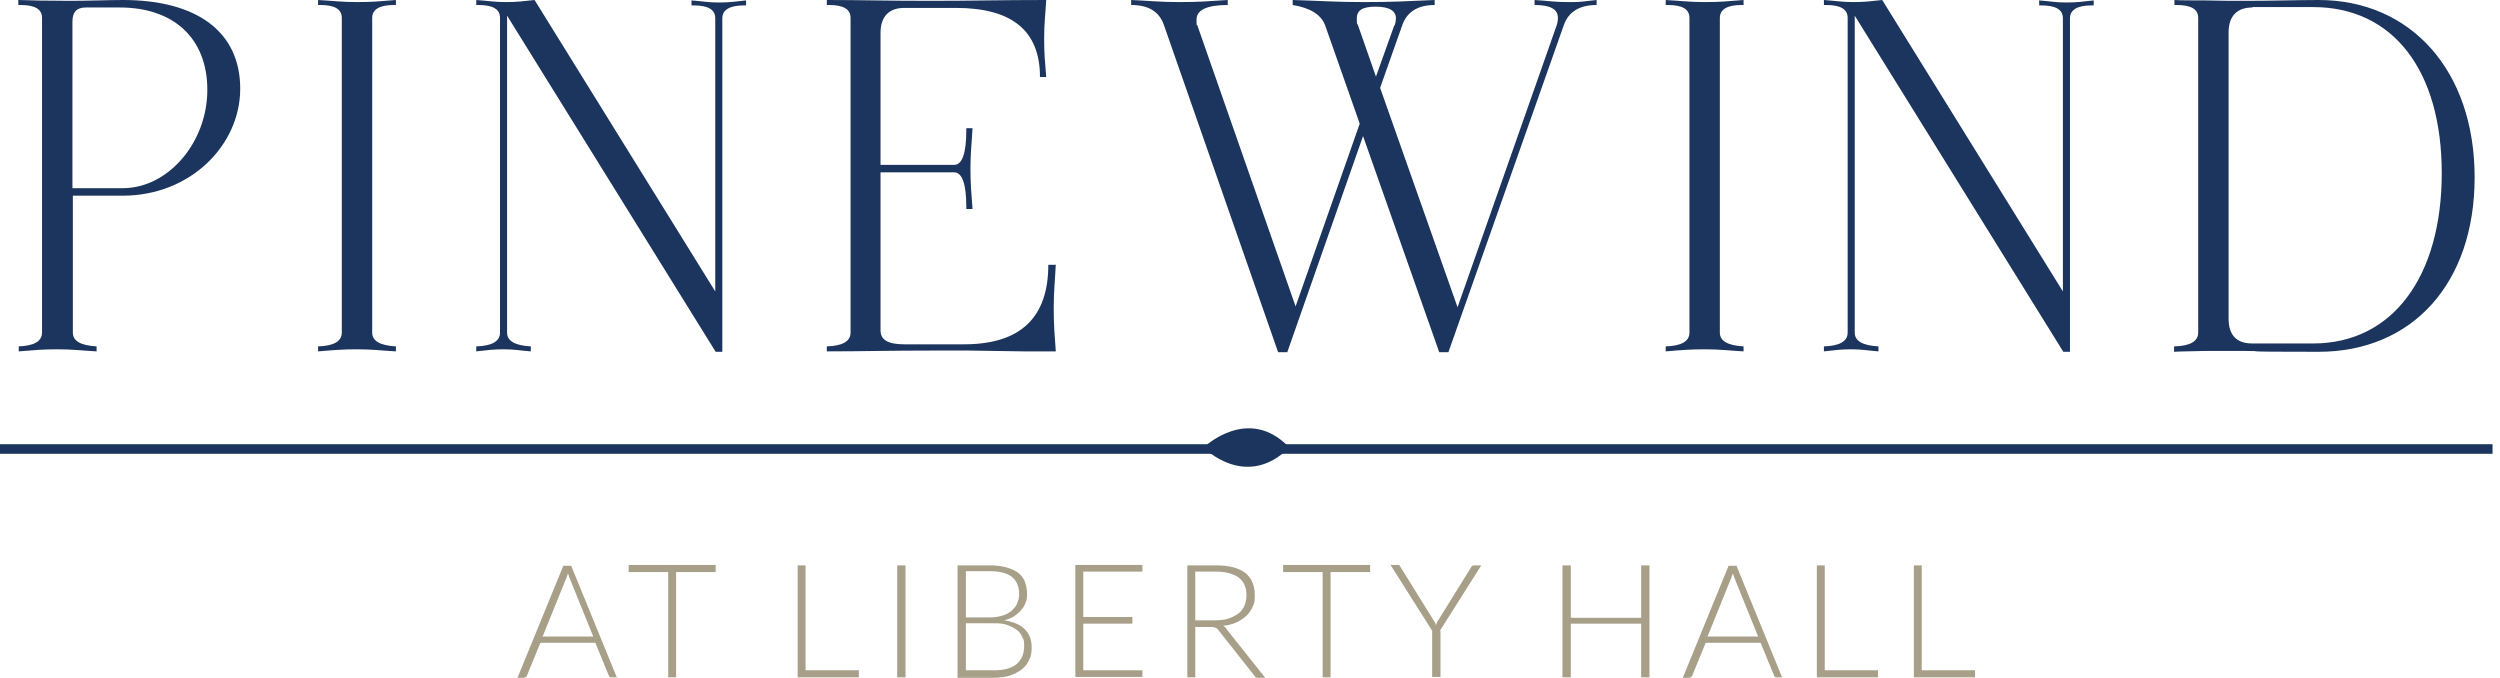 <svg width="225" height="61" viewBox="0 0 225 61" fill="none" xmlns="http://www.w3.org/2000/svg">
<g clip-path="url(#clip0_5002_10199)">
<path d="M55.604 60.962H55.042C54.967 60.962 54.93 60.962 54.892 60.925C54.855 60.925 54.818 60.85 54.78 60.775L53.581 57.853H48.635L47.436 60.775C47.436 60.813 47.399 60.888 47.324 60.925C47.249 60.962 47.211 61 47.136 61H46.574L50.696 50.921H51.408L55.529 61L55.604 60.962ZM48.86 57.291H53.394L51.333 52.195C51.333 52.12 51.258 52.007 51.221 51.932C51.221 51.82 51.146 51.708 51.108 51.595C51.108 51.708 51.033 51.82 50.996 51.932C50.996 52.045 50.921 52.12 50.883 52.232L48.822 57.328L48.86 57.291Z" fill="#A79F88"/>
<path d="M64.41 50.846V51.483H60.85V60.962H60.138V51.483H56.579V50.846H64.41Z" fill="#A79F88"/>
<path d="M72.503 60.326H77.299V60.962H71.791V50.883H72.503V60.363V60.326Z" fill="#A79F88"/>
<path d="M81.496 60.962H80.746V50.883H81.496V60.962Z" fill="#A79F88"/>
<path d="M86.179 50.883H89.102C89.664 50.883 90.189 50.958 90.601 51.071C91.013 51.183 91.388 51.37 91.65 51.558C91.912 51.782 92.137 52.045 92.249 52.382C92.362 52.719 92.437 53.056 92.437 53.469C92.437 53.881 92.399 53.993 92.287 54.255C92.212 54.518 92.062 54.743 91.875 54.93C91.687 55.155 91.5 55.305 91.238 55.492C90.975 55.642 90.676 55.754 90.376 55.829C91.163 55.942 91.8 56.204 92.212 56.616C92.624 57.028 92.849 57.553 92.849 58.227C92.849 58.902 92.774 59.052 92.624 59.389C92.474 59.726 92.249 60.026 91.95 60.251C91.65 60.475 91.313 60.663 90.863 60.813C90.451 60.925 89.964 61 89.439 61H86.179V50.883ZM86.929 55.567H89.102C89.552 55.567 89.964 55.492 90.301 55.38C90.638 55.267 90.9 55.117 91.125 54.892C91.35 54.668 91.5 54.48 91.575 54.218C91.687 53.956 91.725 53.731 91.725 53.469C91.725 52.794 91.5 52.27 91.088 51.932C90.676 51.595 90.001 51.408 89.102 51.408H86.929V55.567ZM86.929 56.092V60.326H89.477C90.376 60.326 91.05 60.138 91.5 59.764C91.95 59.389 92.174 58.827 92.174 58.152C92.174 57.478 92.1 57.553 91.987 57.291C91.875 57.028 91.687 56.803 91.463 56.654C91.238 56.504 90.938 56.354 90.638 56.241C90.338 56.129 89.926 56.092 89.514 56.092H86.929Z" fill="#A79F88"/>
<path d="M102.816 50.846V51.445H97.495V55.529H101.916V56.129H97.495V60.326H102.816V60.925H96.783V50.846H102.816Z" fill="#A79F88"/>
<path d="M107.574 56.391V60.962H106.862V50.883H109.448C110.609 50.883 111.471 51.108 112.071 51.558C112.633 52.007 112.932 52.682 112.932 53.544C112.932 54.405 112.858 54.293 112.745 54.593C112.595 54.93 112.408 55.192 112.183 55.417C111.921 55.642 111.621 55.867 111.284 56.017C110.947 56.166 110.534 56.279 110.085 56.316C110.197 56.391 110.31 56.466 110.385 56.616L113.869 61H113.232C113.157 61 113.082 61 113.045 60.962C113.007 60.962 112.932 60.888 112.895 60.813L109.673 56.728C109.598 56.616 109.523 56.541 109.41 56.504C109.335 56.466 109.186 56.429 108.961 56.429H107.649L107.574 56.391ZM107.574 55.829H109.335C109.785 55.829 110.197 55.792 110.534 55.679C110.872 55.567 111.171 55.417 111.434 55.23C111.696 55.042 111.883 54.78 111.996 54.518C112.108 54.255 112.183 53.918 112.183 53.581C112.183 52.869 111.958 52.345 111.471 51.97C110.984 51.633 110.31 51.445 109.41 51.445H107.574V55.867V55.829Z" fill="#A79F88"/>
<path d="M123.311 50.846V51.483H119.752V60.962H119.04V51.483H115.48V50.846H123.311Z" fill="#A79F88"/>
<path d="M129.644 56.766V60.925H128.894V56.766L125.147 50.846H125.784C125.859 50.846 125.897 50.846 125.934 50.883C125.972 50.883 126.009 50.958 126.047 51.033L128.932 55.679C129.007 55.792 129.044 55.904 129.119 55.979C129.194 56.054 129.194 56.166 129.232 56.279C129.269 56.166 129.307 56.054 129.344 55.979C129.381 55.904 129.456 55.754 129.531 55.679L132.416 51.033C132.416 50.996 132.491 50.921 132.529 50.921C132.566 50.921 132.641 50.883 132.679 50.883H133.316L129.569 56.803L129.644 56.766Z" fill="#A79F88"/>
<path d="M148.453 60.962H147.704V56.129H141.372V60.962H140.622V50.883H141.372V55.604H147.704V50.883H148.453V60.962Z" fill="#A79F88"/>
<path d="M160.481 60.962H159.919C159.844 60.962 159.807 60.962 159.769 60.925C159.732 60.925 159.694 60.85 159.657 60.775L158.458 57.853H153.512L152.313 60.775C152.313 60.813 152.275 60.888 152.2 60.925C152.125 60.962 152.088 61 152.013 61H151.451L155.572 50.921H156.284L160.406 61L160.481 60.962ZM153.699 57.291H158.233L156.172 52.195C156.172 52.12 156.097 52.007 156.06 51.932C156.06 51.82 155.985 51.708 155.947 51.595C155.947 51.708 155.872 51.82 155.835 51.932C155.835 52.045 155.76 52.12 155.722 52.232L153.662 57.328L153.699 57.291Z" fill="#A79F88"/>
<path d="M164.228 60.326H169.024V60.962H163.516V50.883H164.228V60.363V60.326Z" fill="#A79F88"/>
<path d="M172.958 60.326H177.754V60.962H172.246V50.883H172.958V60.363V60.326Z" fill="#A79F88"/>
<path d="M1.649 31.174C3.035 31.137 3.784 30.725 3.784 29.938V1.611C3.784 0.824 3.147 0.45 1.836 0.45H1.649V0C2.473 0.037 4.609 0.075 6.295 0.075C7.981 0.075 9.817 0 11.053 0C17.76 0 21.62 2.885 21.62 7.981C21.62 13.077 17.123 17.611 11.053 17.611H6.557V29.938C6.557 30.687 7.269 31.099 8.693 31.174V31.624C7.344 31.549 6.52 31.437 5.171 31.437C3.822 31.437 3.035 31.512 1.686 31.624V31.174H1.649ZM11.053 16.936C15.138 16.936 18.66 12.815 18.66 8.093C18.66 3.372 15.55 0.674 10.791 0.674H7.719C6.894 0.674 6.52 1.087 6.52 1.948V16.936H11.053Z" fill="#1C355E"/>
<path d="M28.627 31.174C30.013 31.137 30.762 30.725 30.762 29.938V1.611C30.762 0.824 30.125 0.45 28.814 0.45H28.627V0C29.975 0.075 30.8 0.187 32.149 0.187C33.498 0.187 34.284 0.112 35.633 0V0.45H35.446C34.135 0.45 33.498 0.862 33.498 1.611V29.938C33.498 30.687 34.209 31.099 35.633 31.174V31.624C34.284 31.549 33.498 31.437 32.149 31.437C30.8 31.437 29.975 31.512 28.627 31.624V31.174Z" fill="#1C355E"/>
<path d="M45.638 1.274V29.938C45.638 30.687 46.349 31.099 47.773 31.174V31.624C46.799 31.549 46.275 31.437 45.338 31.437C44.401 31.437 43.839 31.512 42.865 31.624V31.174C44.251 31.137 45.001 30.725 45.001 29.938V1.611C45.001 0.824 44.364 0.45 43.052 0.45H42.865V0C43.914 0.075 44.514 0.187 45.525 0.187C46.537 0.187 47.061 0.112 48.111 0L64.372 26.229V1.649C64.372 0.862 63.735 0.487 62.424 0.487H62.236V0.037C63.211 0.112 63.735 0.225 64.672 0.225C65.609 0.225 66.171 0.15 67.145 0.037V0.487H66.958C65.646 0.487 65.009 0.899 65.009 1.649V31.662H64.41L45.6 1.349L45.638 1.274Z" fill="#1C355E"/>
<path d="M95.022 23.793C94.947 25.329 94.835 26.191 94.835 27.727C94.835 29.264 94.91 30.088 95.022 31.624H92.137L87.116 31.549H84.231C80.034 31.549 77.636 31.624 74.414 31.624V31.174C75.8 31.137 76.55 30.725 76.55 29.938V1.611C76.55 0.824 75.913 0.45 74.601 0.45H74.414V0C77.487 0 79.772 0.075 83.706 0.075C87.641 0.075 89.964 0 94.16 0C94.085 1.349 93.973 2.061 93.973 3.447C93.973 4.834 94.048 5.583 94.16 6.932H93.598C93.598 2.773 91.088 0.712 86.029 0.712H81.383C79.997 0.712 79.248 1.499 79.248 2.96V14.838H85.88C86.591 14.838 86.966 13.789 86.966 11.765V11.54H87.528C87.453 12.927 87.341 13.751 87.341 15.138C87.341 16.524 87.416 17.348 87.528 18.81H86.966V18.585C86.966 16.561 86.591 15.512 85.88 15.512H79.248V29.751C79.248 30.575 79.922 30.987 81.346 30.987H86.779C91.837 30.987 94.348 28.589 94.348 23.831H94.985L95.022 23.793Z" fill="#1C355E"/>
<path d="M122.712 12.14L115.855 31.699H115.031L104.764 2.286C104.352 1.049 103.378 0.45 101.804 0.45V0C103.49 0.075 104.427 0.187 106.15 0.187C107.874 0.187 108.773 0.112 110.497 0V0.45C108.623 0.45 107.687 0.899 107.687 1.761C107.687 2.623 107.724 2.061 107.762 2.286L116.604 27.577L122.375 11.128L119.265 2.286C118.928 1.349 117.953 0.712 116.342 0.45V0C118.853 0.075 120.239 0.187 122.749 0.187C125.26 0.187 126.646 0.112 129.119 0V0.45C127.583 0.45 126.609 1.087 126.197 2.286L124.211 7.906L131.18 27.652L140.098 2.286C140.173 2.061 140.21 1.836 140.21 1.611C140.21 0.824 139.536 0.45 138.112 0.45V0C139.386 0.075 139.948 0.187 140.997 0.187C142.046 0.187 141.934 0.187 142.346 0.15L143.695 0V0.45C142.121 0.45 141.147 1.087 140.735 2.286L130.356 31.699H129.531L122.637 12.14H122.712ZM125.522 2.286C125.597 2.061 125.635 1.836 125.635 1.649C125.635 0.974 125.035 0.599 123.799 0.599C122.562 0.599 122.112 0.974 122.112 1.649C122.112 2.323 122.15 2.061 122.225 2.286L123.836 6.894L125.485 2.286H125.522Z" fill="#1C355E"/>
<path d="M149.915 31.174C151.301 31.137 152.05 30.725 152.05 29.938V1.611C152.05 0.824 151.413 0.45 150.102 0.45H149.915V0C151.264 0.075 152.088 0.187 153.437 0.187C154.786 0.187 155.573 0.112 156.921 0V0.45H156.734C155.423 0.45 154.786 0.862 154.786 1.611V29.938C154.786 30.687 155.498 31.099 156.921 31.174V31.624C155.573 31.549 154.786 31.437 153.437 31.437C152.088 31.437 151.264 31.512 149.915 31.624V31.174Z" fill="#1C355E"/>
<path d="M166.926 1.274V29.938C166.926 30.687 167.638 31.099 169.061 31.174V31.624C168.087 31.549 167.563 31.437 166.626 31.437C165.689 31.437 165.127 31.512 164.153 31.624V31.174C165.539 31.137 166.289 30.725 166.289 29.938V1.611C166.289 0.824 165.652 0.45 164.34 0.45H164.153V0C165.202 0.075 165.802 0.187 166.813 0.187C167.825 0.187 168.35 0.112 169.399 0L185.66 26.229V1.649C185.66 0.862 185.023 0.487 183.712 0.487H183.525V0.037C184.499 0.112 185.023 0.225 185.96 0.225C186.897 0.225 187.459 0.15 188.433 0.037V0.487H188.246C186.934 0.487 186.297 0.899 186.297 1.649V31.662H185.698L166.888 1.349L166.926 1.274Z" fill="#1C355E"/>
<path d="M195.702 31.174C197.089 31.137 197.838 30.725 197.838 29.938V1.611C197.838 0.824 197.201 0.45 195.889 0.45H195.702V0C196.264 0.037 197.163 0.037 198.475 0.037C199.749 0.075 200.948 0.075 202.072 0.075C204.47 0.075 206.943 0 208.666 0C217.022 0 222.717 6.407 222.717 15.962C222.717 25.517 217.097 31.662 208.666 31.662C200.236 31.662 204.47 31.587 202.072 31.587H198.4C197.088 31.624 196.189 31.624 195.665 31.662V31.212L195.702 31.174ZM202.709 0.674C201.322 0.674 200.573 1.461 200.573 2.923V28.664C200.573 30.163 201.285 30.912 202.709 30.912H208.179C215.374 30.912 219.757 24.842 219.757 15.587C219.757 6.332 215.374 0.637 208.179 0.637H202.709V0.674Z" fill="#1C355E"/>
<path d="M224.329 39.98H109.935V40.842H224.329V39.98Z" fill="#1C355E"/>
<path d="M114.394 39.98H0V40.842H114.394V39.98Z" fill="#1C355E"/>
<path d="M116.042 40.279C112.333 36.383 108.324 40.279 108.324 40.279C108.324 40.279 112.108 44.176 116.042 40.279Z" fill="#1C355E"/>
</g>
<defs>
<clipPath id="clip0_5002_10199">
<rect width="225" height="61" fill="white"/>
</clipPath>
</defs>
</svg>
